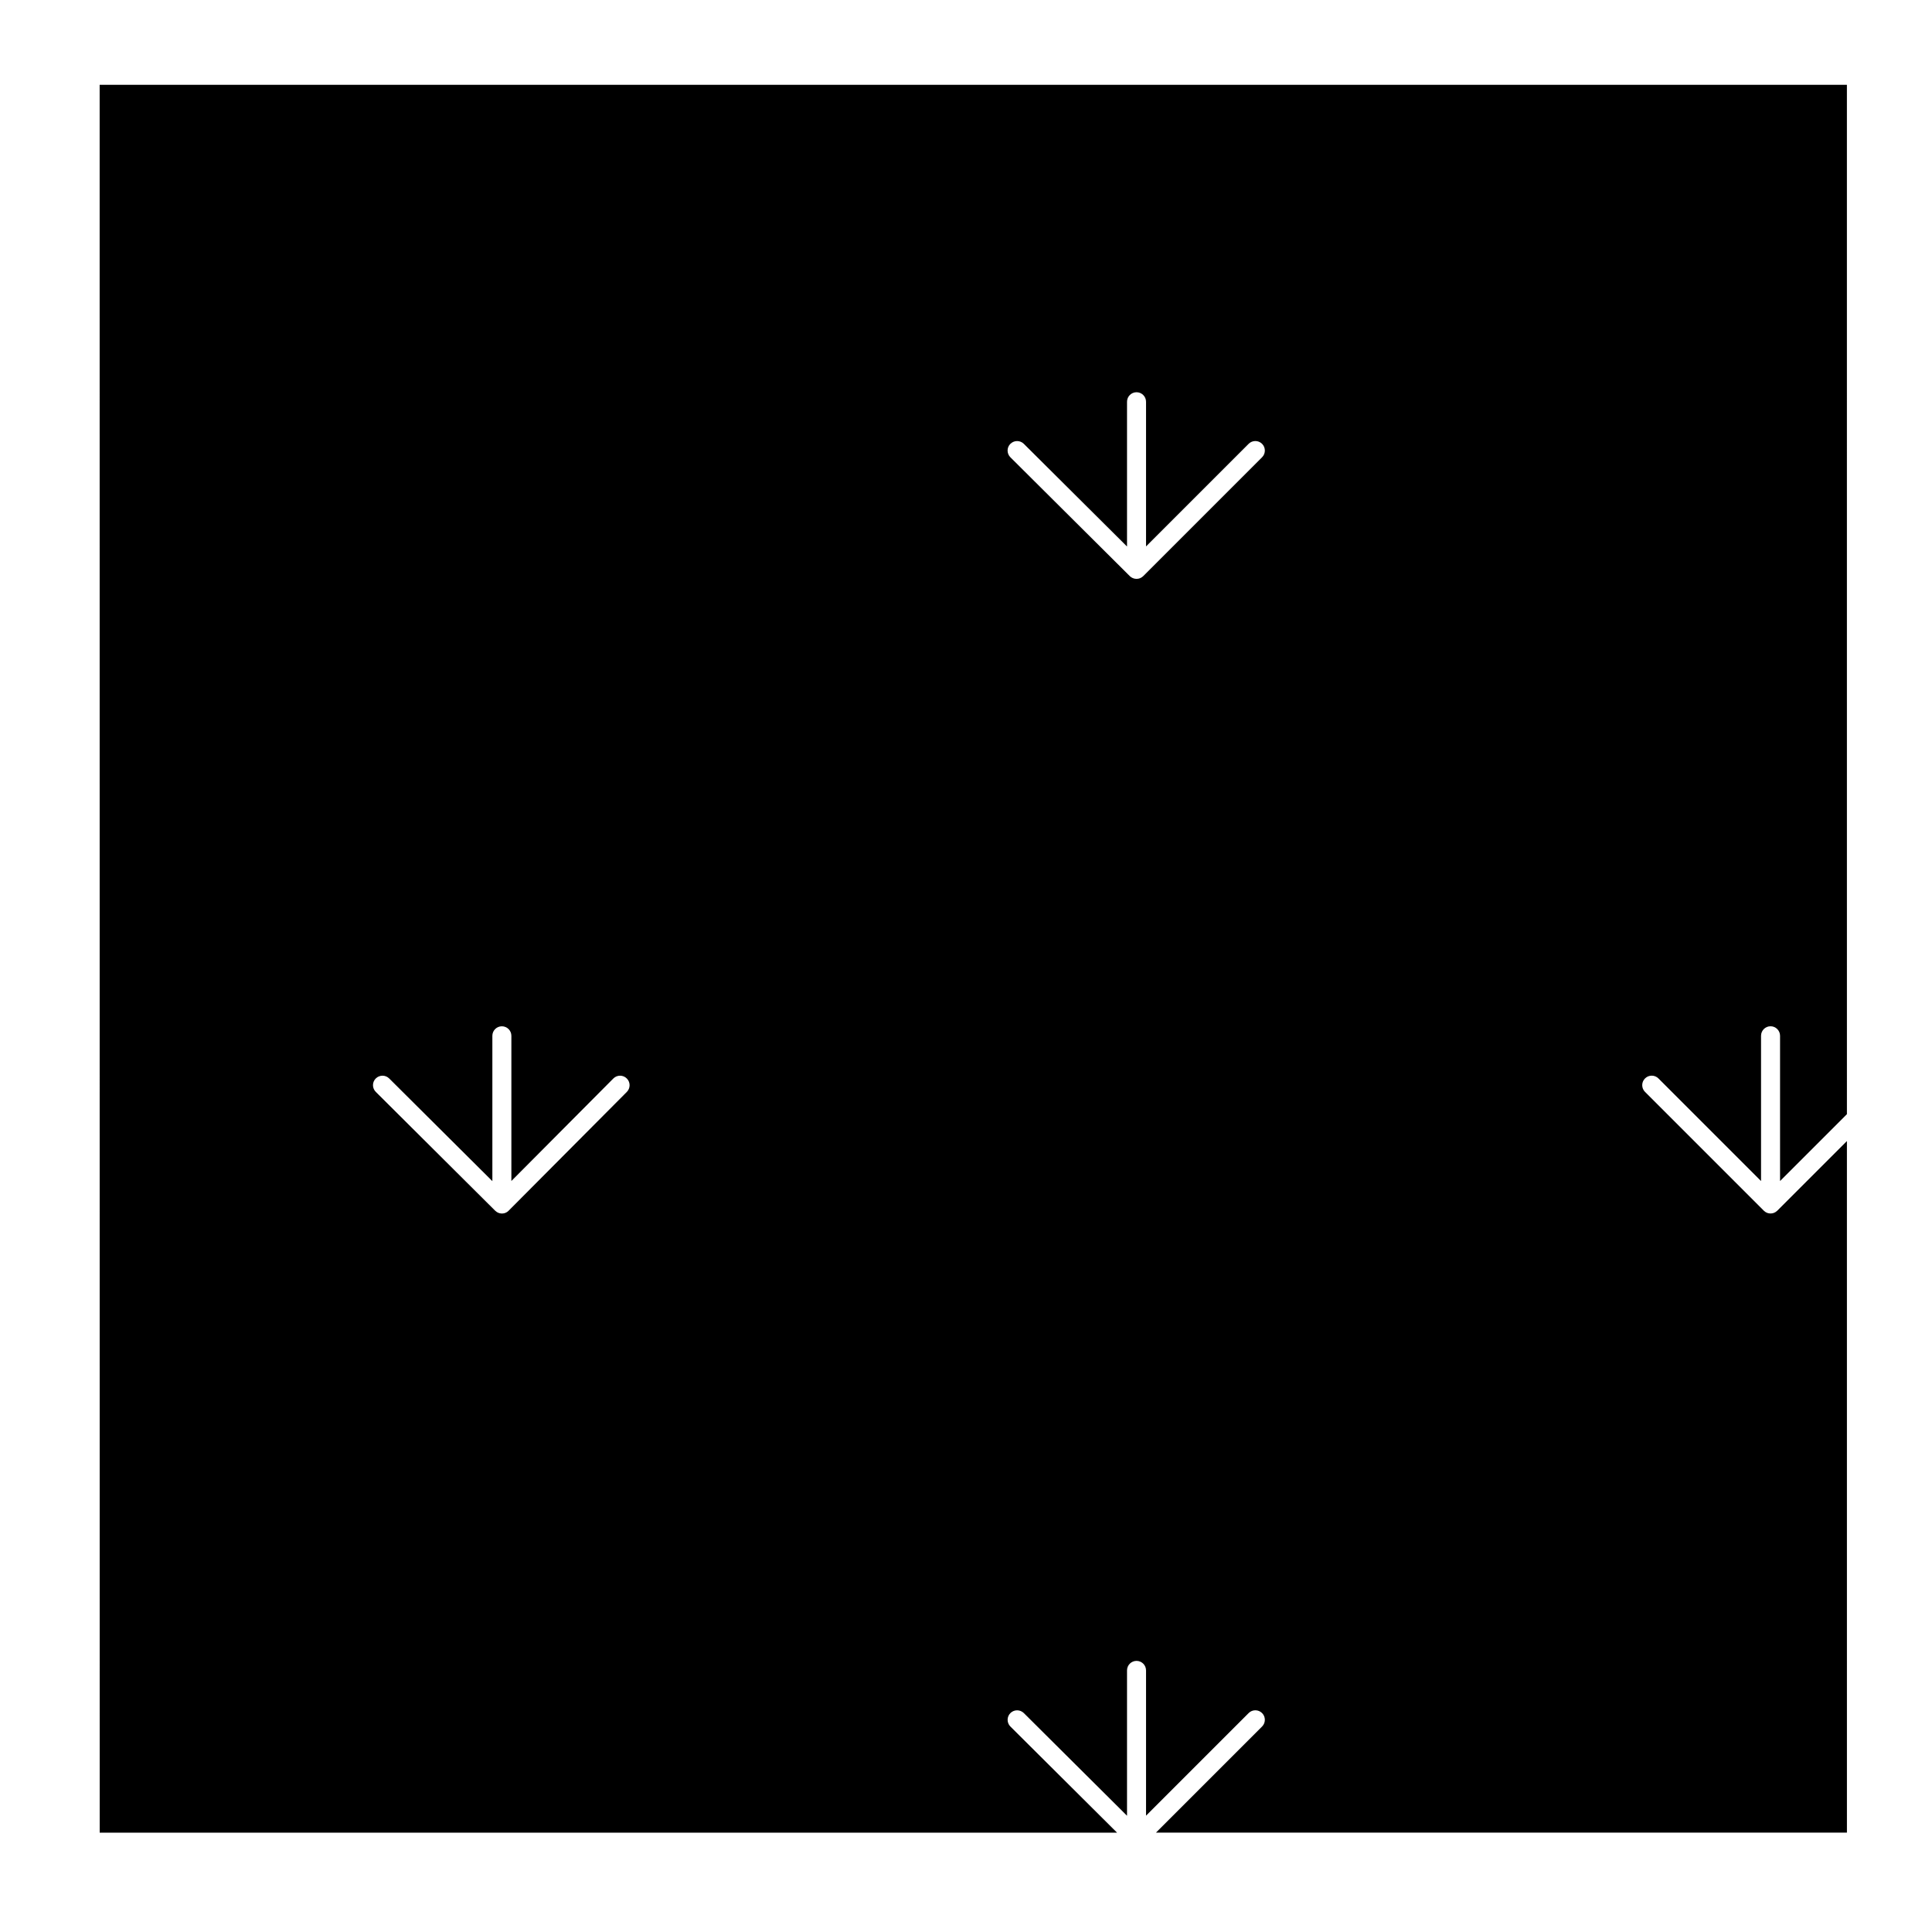 <?xml version="1.0" encoding="UTF-8"?>
<!-- Uploaded to: SVG Repo, www.svgrepo.com, Generator: SVG Repo Mixer Tools -->
<svg fill="#000000" width="800px" height="800px" version="1.1" viewBox="144 144 512 512" xmlns="http://www.w3.org/2000/svg">
 <path d="m170.42 629.67h269.61l-28.258-28.117c-0.984-0.977-0.992-2.574-0.012-3.562 0.984-0.984 2.578-0.984 3.562-0.012l27.352 27.211v-38.52c0-1.391 1.129-2.519 2.519-2.519 1.391 0 2.519 1.129 2.519 2.519v38.5l27.188-27.188c0.984-0.984 2.578-0.984 3.562 0s0.984 2.578 0 3.562l-28.117 28.117h183.11l-0.004-183.27-18.453 18.453c0 0.004-0.004 0.004-0.004 0.012-0.004 0 0 0.004-0.004 0.004l-0.004 0.004-0.02 0.004c-0.242 0.242-0.523 0.418-0.82 0.539-0.262 0.105-0.535 0.168-0.832 0.176h-0.105-0.105c-0.297-0.012-0.57-0.074-0.832-0.176-0.301-0.121-0.586-0.309-0.832-0.551h-0.004l-0.004-0.004v-0.004l-31.488-31.488c-0.984-0.984-0.984-2.578 0-3.562 0.984-0.984 2.578-0.984 3.562 0l27.188 27.188v-38.496c0-1.391 1.129-2.519 2.519-2.519s2.519 1.129 2.519 2.519v38.496l17.719-17.719-0.004-272.79h-463.04zm241.34-368.04c0.984-0.988 2.578-0.988 3.562-0.012l27.352 27.211v-38.363c0-1.391 1.129-2.519 2.519-2.519s2.519 1.129 2.519 2.519v38.34l27.188-27.188c0.984-0.984 2.578-0.984 3.562 0 0.984 0.984 0.984 2.578 0 3.562l-31.484 31.488c-0.246 0.246-0.527 0.43-0.836 0.555-0.004 0-0.004 0-0.004 0.004-0.277 0.105-0.57 0.172-0.875 0.176h-0.004-0.004-0.004-0.051-0.047-0.012c-0.312-0.004-0.621-0.07-0.902-0.188h-0.004c-0.246-0.102-0.48-0.242-0.691-0.422 0 0 0-0.004-0.004-0.004-0.004-0.004-0.004-0.004-0.004-0.004s-0.004-0.004-0.012-0.004c0.012 0 0.004-0.004 0-0.004h-0.004c0.004 0-0.004-0.004-0.004-0.004s0 0.012-0.012-0.004c0.012 0 0-0.004-0.004-0.004l-0.004-0.004s-0.004 0-0.012-0.004c0.004 0 0 0 0-0.004 0-0.004 0.031 0.012-0.012-0.004l-0.016-0.016c-0.012-0.016-0.004-0.02-0.004-0.02-0.004 0-0.004 0-0.004-0.004-0.016-0.012-0.023-0.023-0.039-0.035l-31.641-31.484c-0.984-0.984-0.996-2.582-0.012-3.562zm-168.18 168.18c0.984-0.984 2.586-0.988 3.562-0.004l27.34 27.207v-38.516c0-1.391 1.129-2.519 2.519-2.519s2.519 1.129 2.519 2.519v38.477l27.023-27.164c0.984-0.984 2.578-0.988 3.562-0.004 0.988 0.977 0.992 2.574 0.012 3.562l-31.332 31.488c-0.012 0.012-0.02 0.02-0.031 0.031 0.004 0 0 0-0.004 0.004-0.004 0 0 0.004-0.004 0.004 0.004 0 0 0.012-0.004 0.012l-0.004 0.004c-0.23 0.223-0.5 0.387-0.781 0.504v0.004c-0.266 0.105-0.559 0.168-0.867 0.176h-0.004-0.066-0.082c-0.293-0.012-0.57-0.07-0.832-0.168-0.312-0.121-0.609-0.312-0.863-0.559-0.004-0.004-0.004-0.012-0.012-0.012l-31.625-31.477c-1.008-0.984-1.012-2.582-0.027-3.57z"/>
</svg>